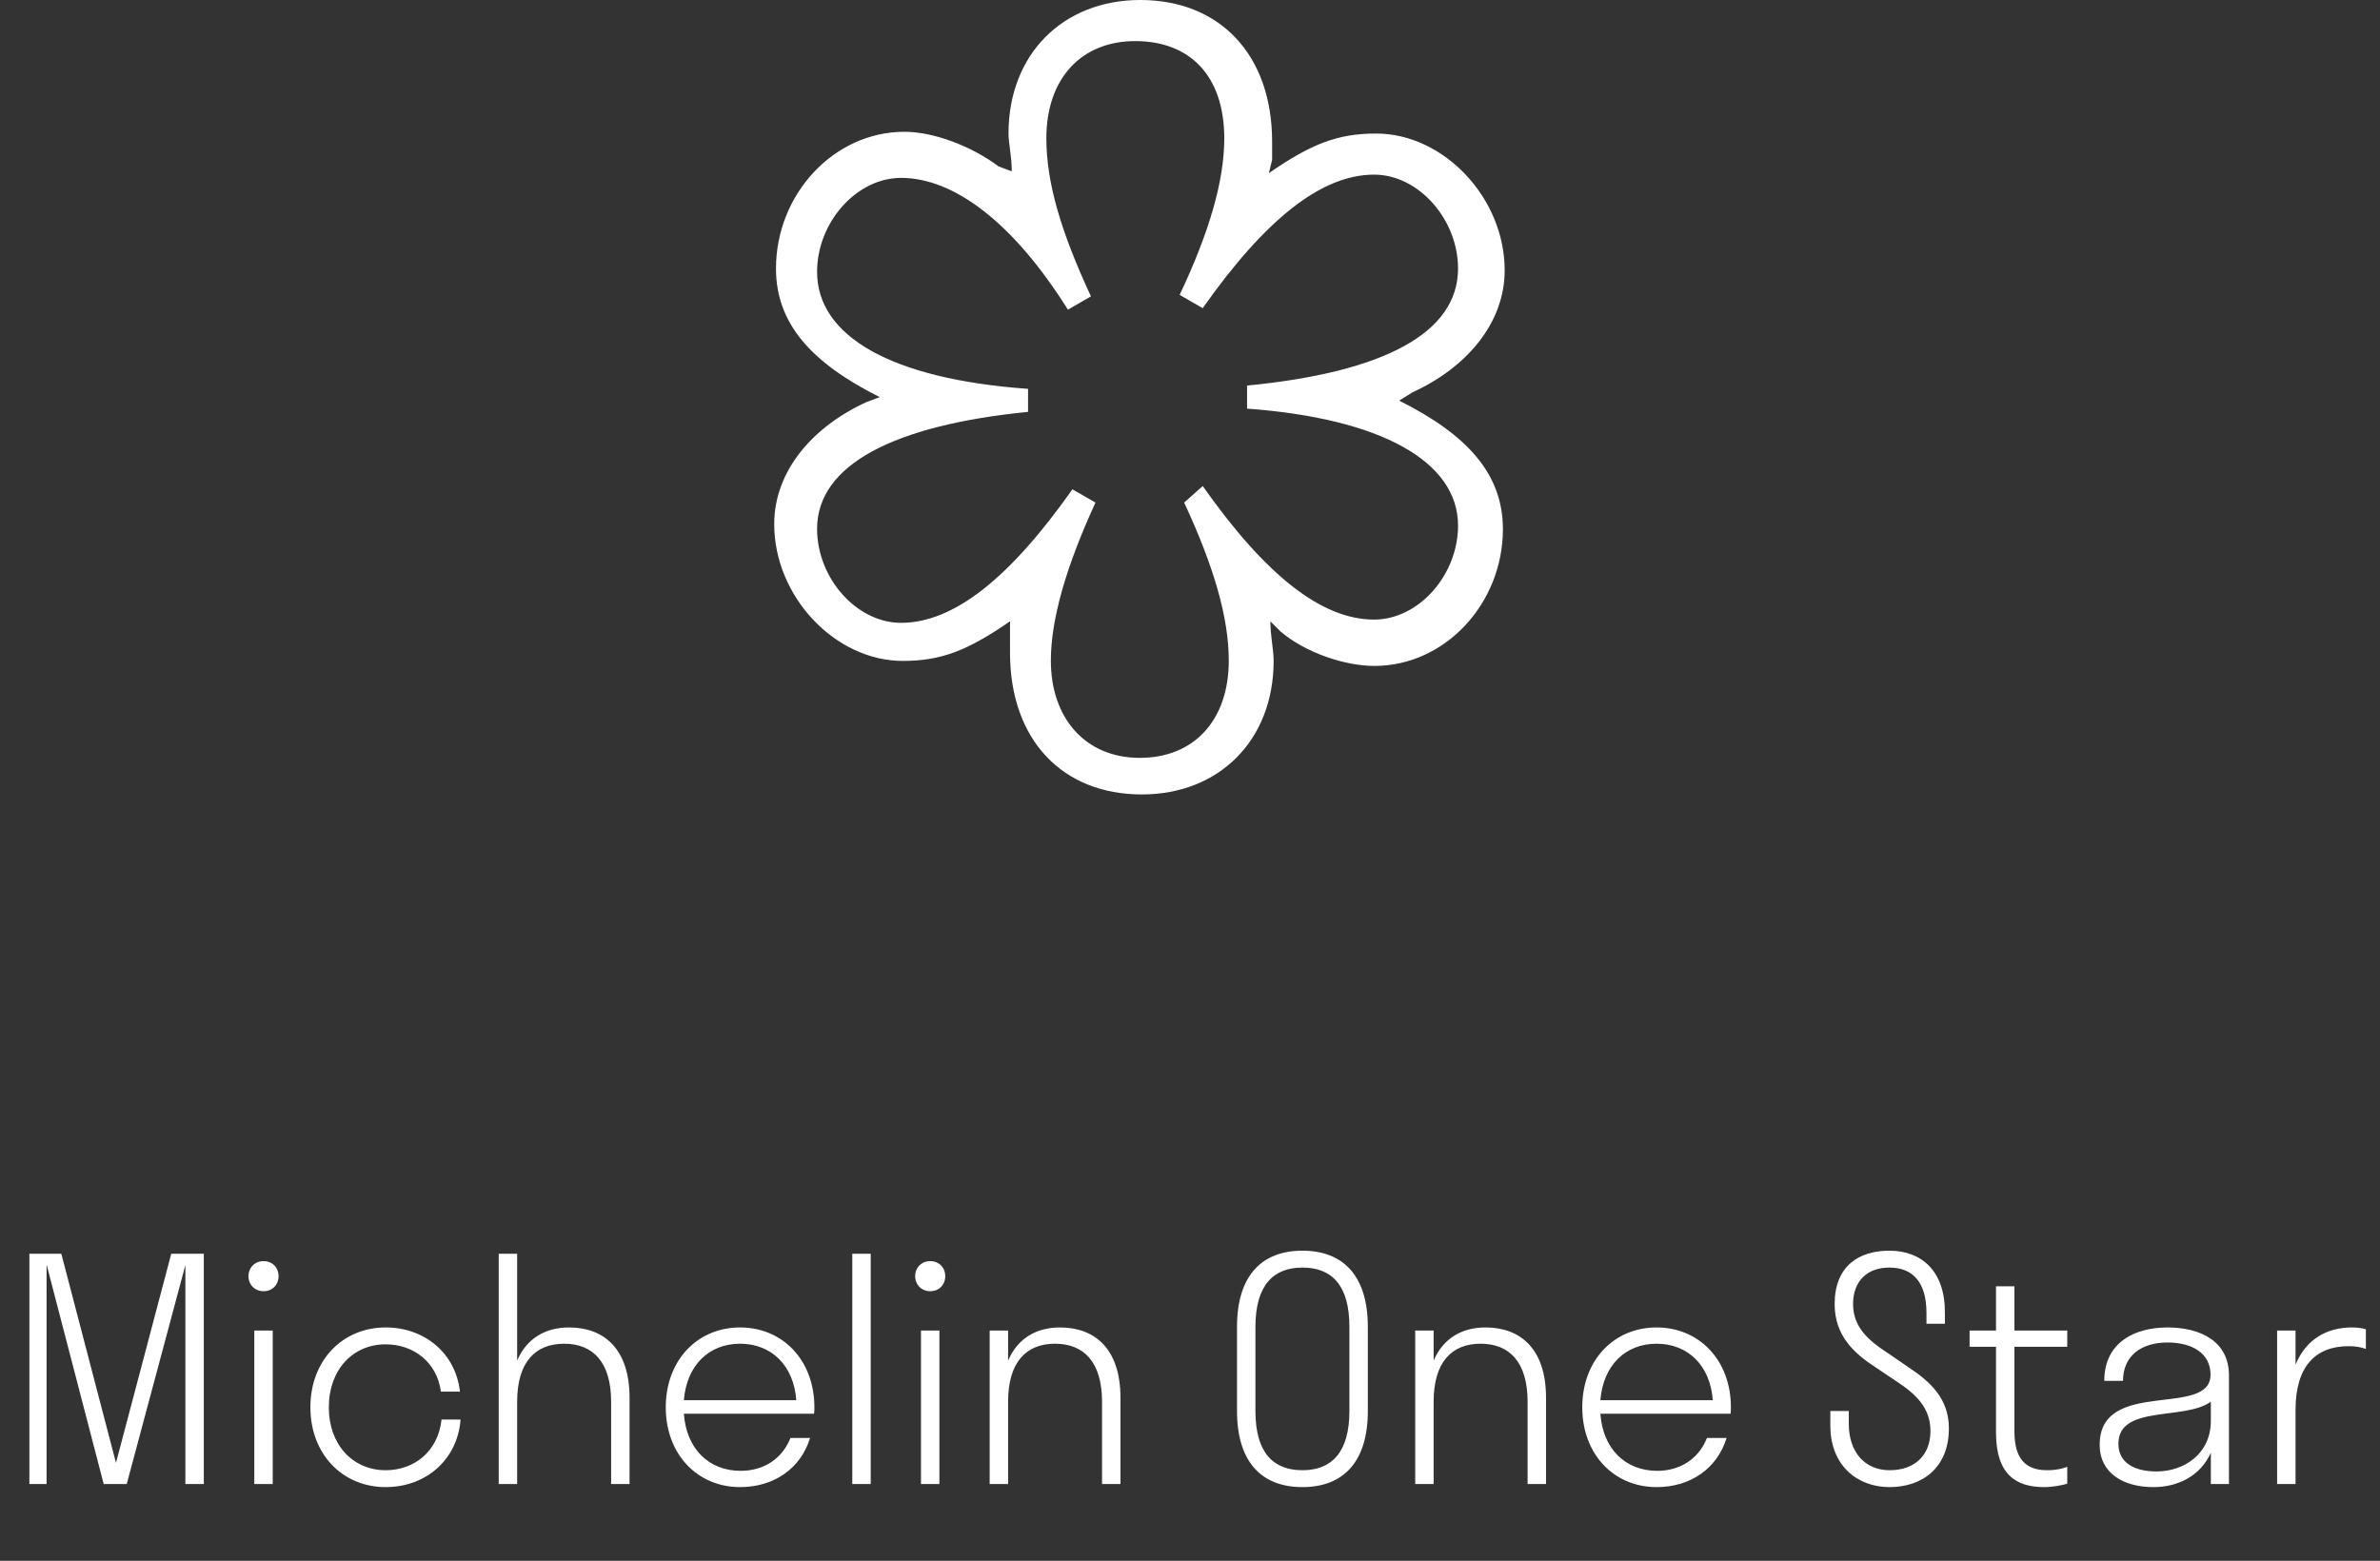 <svg width="93" height="61" viewBox="0 0 93 61" fill="none" xmlns="http://www.w3.org/2000/svg">
<rect x="0" y="0" width="93" height="61" fill="#333333" stroke="none"/>
<path d="M7.244 58H7.964V49H6.692L4.532 57.172L2.396 49H1.148V58H1.82V49.42L4.052 58H4.952L7.244 49.444V58ZM10.297 50.464C10.645 50.464 10.885 50.212 10.885 49.876C10.885 49.54 10.645 49.288 10.297 49.288C9.961 49.288 9.709 49.54 9.709 49.876C9.709 50.212 9.961 50.464 10.297 50.464ZM10.657 58V52H9.937V58H10.657ZM17.229 54.388H17.973C17.805 52.888 16.593 51.88 15.069 51.88C13.389 51.88 12.129 53.164 12.129 55C12.129 56.836 13.389 58.12 15.069 58.12C16.641 58.12 17.877 57.052 17.997 55.48H17.253C17.121 56.716 16.197 57.46 15.069 57.46C13.797 57.46 12.849 56.476 12.849 55C12.849 53.524 13.797 52.54 15.069 52.54C16.161 52.54 17.073 53.236 17.229 54.388ZM20.208 54.784C20.208 53.236 20.916 52.516 22.044 52.516C23.172 52.516 23.88 53.236 23.88 54.784V58H24.6V54.628C24.6 52.708 23.592 51.88 22.236 51.88C21.324 51.88 20.58 52.3 20.208 53.176V49H19.488V58H20.208V54.784ZM31.823 55C31.823 53.164 30.587 51.88 28.919 51.88C27.251 51.88 26.015 53.164 26.015 55C26.015 56.836 27.251 58.12 28.919 58.12C30.239 58.12 31.283 57.4 31.655 56.2H30.887C30.575 56.992 29.867 57.484 28.943 57.484C27.695 57.484 26.819 56.62 26.723 55.252H31.811C31.823 55.168 31.823 55.084 31.823 55ZM28.919 52.516C30.143 52.516 31.019 53.368 31.115 54.724H26.723C26.831 53.368 27.695 52.516 28.919 52.516ZM34.024 58V49H33.304V58H34.024ZM36.348 50.464C36.696 50.464 36.936 50.212 36.936 49.876C36.936 49.54 36.696 49.288 36.348 49.288C36.012 49.288 35.76 49.54 35.76 49.876C35.76 50.212 36.012 50.464 36.348 50.464ZM36.708 58V52H35.988V58H36.708ZM39.392 54.784C39.392 53.236 40.099 52.516 41.227 52.516C42.355 52.516 43.063 53.236 43.063 54.784V58H43.783V54.628C43.783 52.708 42.776 51.88 41.419 51.88C40.508 51.88 39.764 52.3 39.392 53.176V52H38.672V58H39.392V54.784ZM50.893 58.12C52.489 58.12 53.449 57.136 53.449 55.144V51.856C53.449 49.864 52.489 48.88 50.893 48.88C49.297 48.88 48.337 49.864 48.337 51.856V55.144C48.337 57.136 49.297 58.12 50.893 58.12ZM50.893 57.46C49.741 57.46 49.057 56.764 49.057 55.144V51.856C49.057 50.236 49.753 49.54 50.893 49.54C52.045 49.54 52.729 50.236 52.729 51.856V55.144C52.729 56.764 52.033 57.46 50.893 57.46ZM56.02 54.784C56.02 53.236 56.728 52.516 57.856 52.516C58.984 52.516 59.692 53.236 59.692 54.784V58H60.412V54.628C60.412 52.708 59.404 51.88 58.048 51.88C57.136 51.88 56.392 52.3 56.02 53.176V52H55.3V58H56.02V54.784ZM67.636 55C67.636 53.164 66.4 51.88 64.732 51.88C63.064 51.88 61.828 53.164 61.828 55C61.828 56.836 63.064 58.12 64.732 58.12C66.052 58.12 67.096 57.4 67.468 56.2H66.7C66.388 56.992 65.68 57.484 64.756 57.484C63.508 57.484 62.632 56.62 62.536 55.252H67.624C67.636 55.168 67.636 55.084 67.636 55ZM64.732 52.516C65.956 52.516 66.832 53.368 66.928 54.724H62.536C62.644 53.368 63.508 52.516 64.732 52.516ZM71.69 50.968C71.69 52.192 72.434 52.888 73.31 53.452L74.114 53.992C74.846 54.472 75.434 55.012 75.434 55.924C75.434 56.884 74.81 57.46 73.838 57.46C72.878 57.46 72.242 56.764 72.242 55.636V55.144H71.522V55.72C71.522 57.268 72.566 58.12 73.838 58.12C75.11 58.12 76.154 57.364 76.154 55.828C76.154 54.664 75.434 54.004 74.582 53.44L73.778 52.888C73.034 52.408 72.41 51.88 72.41 50.968C72.41 50.044 72.986 49.54 73.826 49.54C74.726 49.54 75.278 50.092 75.278 51.316V51.736H75.998V51.28C75.998 49.66 75.074 48.88 73.826 48.88C72.638 48.88 71.69 49.48 71.69 50.968ZM78.715 55.948V52.636H80.779V52H78.715V50.272H77.995V52H76.963V52.636H77.995V55.984C77.995 57.64 78.787 58.12 79.879 58.12C80.203 58.12 80.575 58.048 80.779 57.988V57.328C80.587 57.4 80.347 57.46 79.987 57.46C79.135 57.46 78.715 56.992 78.715 55.948ZM86.39 58H87.098V53.752C87.098 52.396 85.946 51.88 84.698 51.88C83.426 51.88 82.226 52.456 82.226 53.968H82.958C82.958 52.972 83.69 52.468 84.698 52.468C85.658 52.468 86.378 52.888 86.378 53.728C86.378 55.432 82.046 53.836 82.046 56.464C82.046 57.592 82.994 58.12 84.146 58.12C85.07 58.12 85.97 57.712 86.39 56.776V58ZM82.778 56.428C82.778 54.892 85.346 55.528 86.39 54.784V55.528C86.39 56.824 85.346 57.508 84.266 57.508C83.39 57.508 82.778 57.16 82.778 56.428ZM89.7 55.096C89.7 53.404 90.48 52.612 91.776 52.612C92.028 52.612 92.256 52.648 92.448 52.72V51.952C92.292 51.904 92.1 51.88 91.908 51.88C90.912 51.88 90.108 52.348 89.7 53.332V52H88.98V58H89.7V55.096Z" fill="white"/>
<path d="M49.641 24.283C49.641 24.861 49.768 25.38 49.768 25.83C49.768 28.924 47.643 31.049 44.617 31.049C41.523 31.049 39.467 28.924 39.467 25.507C39.467 24.988 39.467 24.988 39.467 24.802V24.283C37.793 25.438 36.765 25.83 35.276 25.83C32.633 25.83 30.253 23.314 30.253 20.484C30.253 18.428 31.732 16.685 33.857 15.715L34.376 15.52C31.673 14.168 30.322 12.621 30.322 10.496C30.322 7.598 32.574 5.15 35.345 5.15C36.5 5.15 37.989 5.728 39.017 6.502L39.536 6.697C39.536 6.12 39.408 5.601 39.408 5.219C39.408 2.125 41.533 0 44.559 0C47.653 0 49.709 2.125 49.709 5.542V6.247L49.582 6.766C51.256 5.611 52.284 5.219 53.773 5.219C56.416 5.219 58.796 7.735 58.796 10.565C58.796 12.621 57.317 14.364 55.192 15.334L54.673 15.657C57.376 17.008 58.727 18.555 58.727 20.68C58.727 23.578 56.475 26.026 53.704 26.026C52.549 26.026 51.002 25.507 50.032 24.675L49.641 24.283ZM46.997 18.996C49.445 22.472 51.638 24.215 53.694 24.215C55.437 24.215 56.974 22.472 56.974 20.543C56.974 18.026 53.949 16.352 48.73 15.97V15.069C54.076 14.55 56.974 13.013 56.974 10.496C56.974 8.568 55.427 6.825 53.694 6.825C51.638 6.825 49.445 8.568 46.997 12.044L46.096 11.525C47.251 9.077 47.839 7.079 47.839 5.405C47.839 2.957 46.488 1.606 44.363 1.606C42.238 1.606 40.887 3.084 40.887 5.405C40.887 7.148 41.465 9.077 42.63 11.583L41.729 12.102C39.594 8.695 37.274 6.952 35.208 6.952C33.465 6.952 31.928 8.695 31.928 10.624C31.928 13.14 34.826 14.815 40.172 15.197V16.097C34.953 16.616 31.928 18.154 31.928 20.67C31.928 22.599 33.475 24.342 35.208 24.342C37.264 24.342 39.457 22.599 41.905 19.123L42.806 19.642C41.651 22.158 41.063 24.215 41.063 25.82C41.063 28.072 42.414 29.619 44.539 29.619C46.664 29.619 48.015 28.141 48.015 25.82C48.015 24.146 47.438 22.148 46.272 19.642L46.997 18.996Z" fill="white"/>
</svg>
